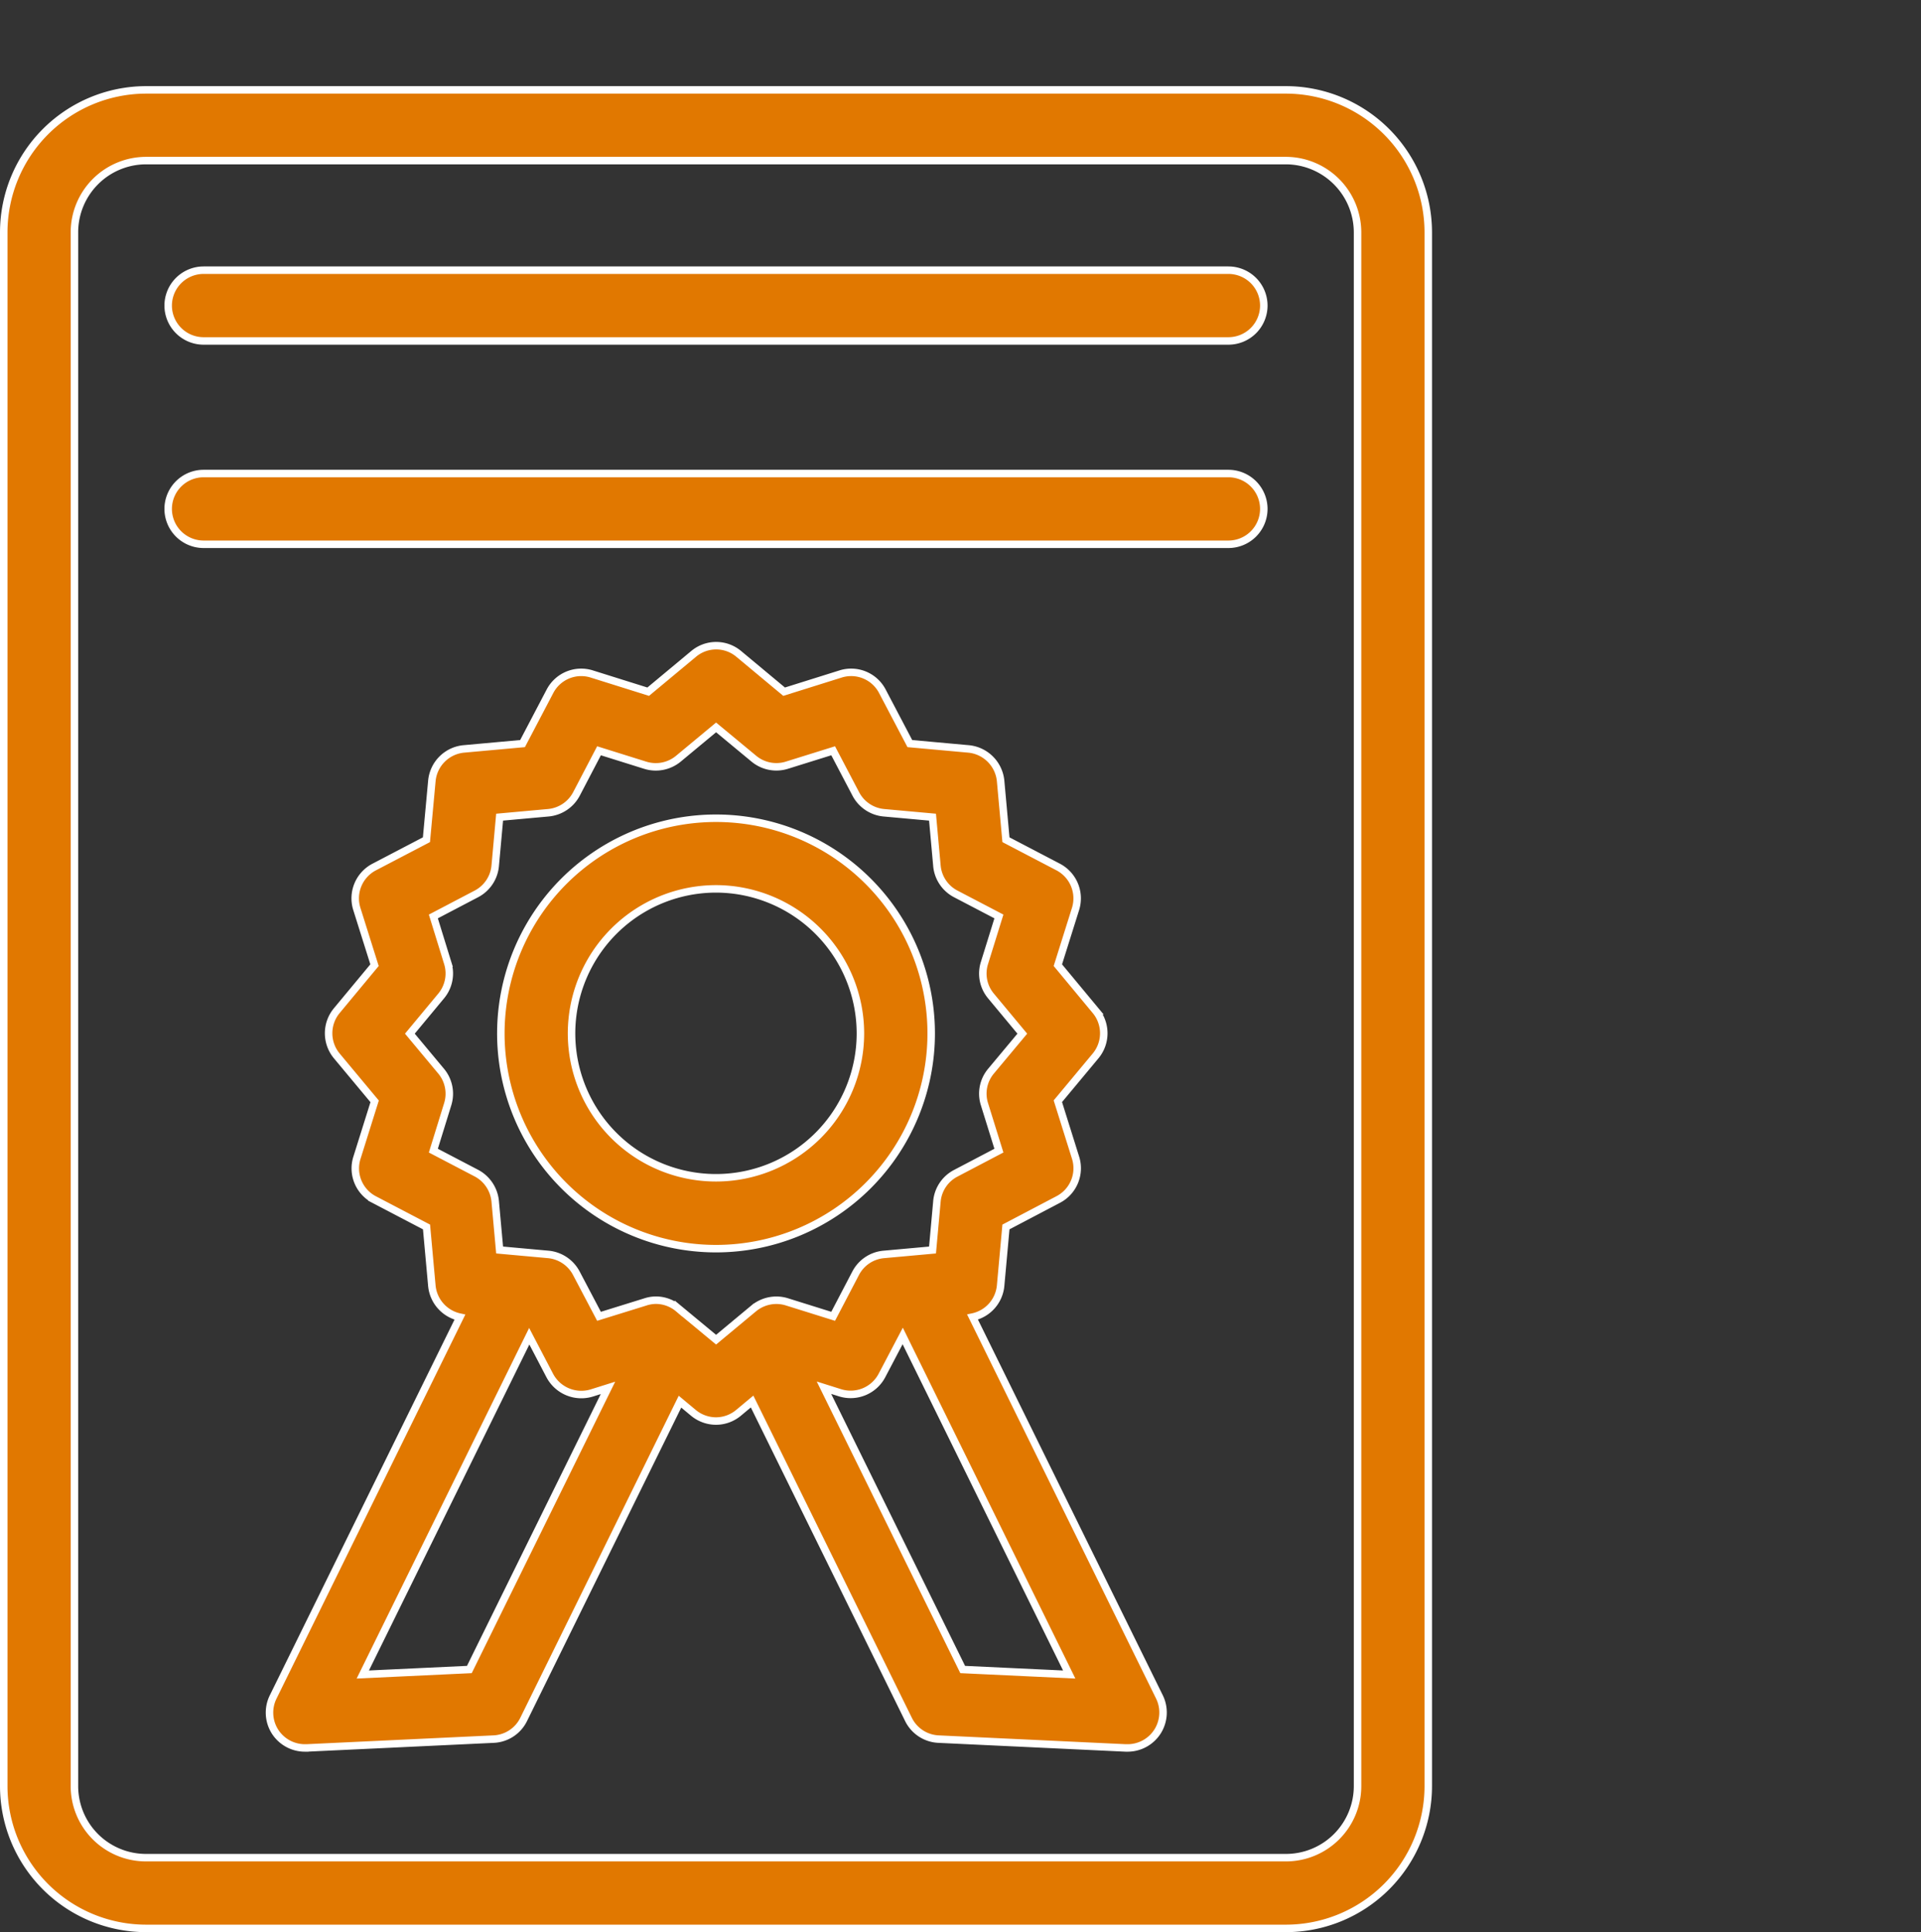 <svg xmlns="http://www.w3.org/2000/svg" width="64.126" height="64.49" viewBox="0 0 64.126 64.49">
  <rect x="0" y="0" width="64.126" height="64.49" fill="#333333" stroke="none"/>
  <g id="Group_509" data-name="Group 509" transform="translate(-382.874 -136)">
    <rect id="Rectangle_76" data-name="Rectangle 76" width="64" height="64" transform="translate(383 136)" fill="rgba(255,255,255,0)"/>
    <path id="Union_4" data-name="Union 4" d="M-15070.249-11875.635a4.754,4.754,0,0,1-4.752-4.748v-51.866a4.759,4.759,0,0,1,4.752-4.751h38.049a4.759,4.759,0,0,1,4.752,4.751v51.866a4.754,4.754,0,0,1-4.752,4.748Zm-2.392-56.614v51.866a2.388,2.388,0,0,0,2.392,2.387h38.049a2.39,2.39,0,0,0,2.391-2.387v-51.866a2.4,2.4,0,0,0-2.391-2.391h-38.049A2.394,2.394,0,0,0-15072.641-11932.249Zm35.091,50.591-6.25-.295a1.178,1.178,0,0,1-1-.658l-5.22-10.61-.451.376a1.178,1.178,0,0,1-.753.276,1.19,1.19,0,0,1-.753-.272l-.45-.375-5.218,10.605a1.175,1.175,0,0,1-1,.658l-6.25.295h-.057a1.185,1.185,0,0,1-1-.556,1.182,1.182,0,0,1-.057-1.143l6.235-12.68a1.185,1.185,0,0,1-.936-1.047l-.178-1.963-1.744-.912a1.175,1.175,0,0,1-.578-1.4l.59-1.881-1.264-1.517a1.182,1.182,0,0,1,0-1.51l1.26-1.518-.59-1.876a1.18,1.18,0,0,1,.579-1.4l1.744-.911.181-1.96a1.182,1.182,0,0,1,1.067-1.071l1.96-.178.915-1.744a1.176,1.176,0,0,1,1.4-.578l1.88.59,1.514-1.26a1.172,1.172,0,0,1,1.51,0l1.513,1.26,1.881-.59a1.175,1.175,0,0,1,1.4.578l.916,1.744,1.96.178a1.188,1.188,0,0,1,1.07,1.071l.178,1.96,1.744.911a1.182,1.182,0,0,1,.579,1.4l-.59,1.876,1.26,1.518a1.182,1.182,0,0,1,0,1.51l-1.26,1.513.59,1.881a1.176,1.176,0,0,1-.579,1.4l-1.744.916-.178,1.96a1.181,1.181,0,0,1-.937,1.047l6.241,12.683a1.185,1.185,0,0,1-.061,1.143,1.185,1.185,0,0,1-1,.556Zm-5.44-2.618,3.556.167-5.558-11.3-.692,1.317a1.181,1.181,0,0,1-1.4.579l-.537-.169Zm-20.025.167,3.557-.167,4.627-9.4-.541.17a1.192,1.192,0,0,1-1.4-.579l-.687-1.315Zm10.536-12.217,1.257,1.041,1.252-1.041a1.188,1.188,0,0,1,1.108-.223l1.548.484.753-1.441a1.176,1.176,0,0,1,.941-.625l1.623-.147.147-1.623a1.176,1.176,0,0,1,.628-.938l1.441-.756-.483-1.552a1.169,1.169,0,0,1,.219-1.1l1.045-1.252-1.045-1.257a1.168,1.168,0,0,1-.219-1.1l.483-1.555-1.441-.753a1.176,1.176,0,0,1-.628-.938l-.147-1.623-1.623-.147a1.181,1.181,0,0,1-.938-.628l-.756-1.441-1.552.484a1.178,1.178,0,0,1-1.1-.224l-1.256-1.04-1.253,1.04a1.183,1.183,0,0,1-1.108.224l-1.547-.484-.753,1.441a1.183,1.183,0,0,1-.942.628l-1.623.147-.147,1.623a1.179,1.179,0,0,1-.628.938l-1.437.753.48,1.555a1.176,1.176,0,0,1-.22,1.1l-1.044,1.257,1.044,1.252a1.177,1.177,0,0,1,.22,1.1l-.48,1.552,1.441.753a1.19,1.19,0,0,1,.624.941l.147,1.623,1.623.147a1.185,1.185,0,0,1,.938.628l.757,1.438,1.547-.48a1.144,1.144,0,0,1,.356-.058A1.167,1.167,0,0,1-15052.479-11896.326Zm-5.928-9.182a7.183,7.183,0,0,1,7.185-7.181,7.183,7.183,0,0,1,7.181,7.185,7.187,7.187,0,0,1-7.181,7.181A7.184,7.184,0,0,1-15058.407-11905.508Zm2.36,0a4.821,4.821,0,0,0,4.824,4.819,4.822,4.822,0,0,0,4.819-4.819,4.829,4.829,0,0,0-4.819-4.824A4.825,4.825,0,0,0-15056.047-11905.5Zm-12.284-16.325a1.183,1.183,0,0,1-1.181-1.181,1.183,1.183,0,0,1,1.181-1.181h34.213a1.182,1.182,0,0,1,1.18,1.181,1.182,1.182,0,0,1-1.18,1.181Zm0-6.787a1.183,1.183,0,0,1-1.181-1.181,1.183,1.183,0,0,1,1.181-1.181h34.213a1.182,1.182,0,0,1,1.18,1.181,1.182,1.182,0,0,1-1.18,1.181Z" transform="translate(15458 12076)" fill="#e17800" stroke="#fff" stroke-width="0.25"/>
  </g>
</svg>

